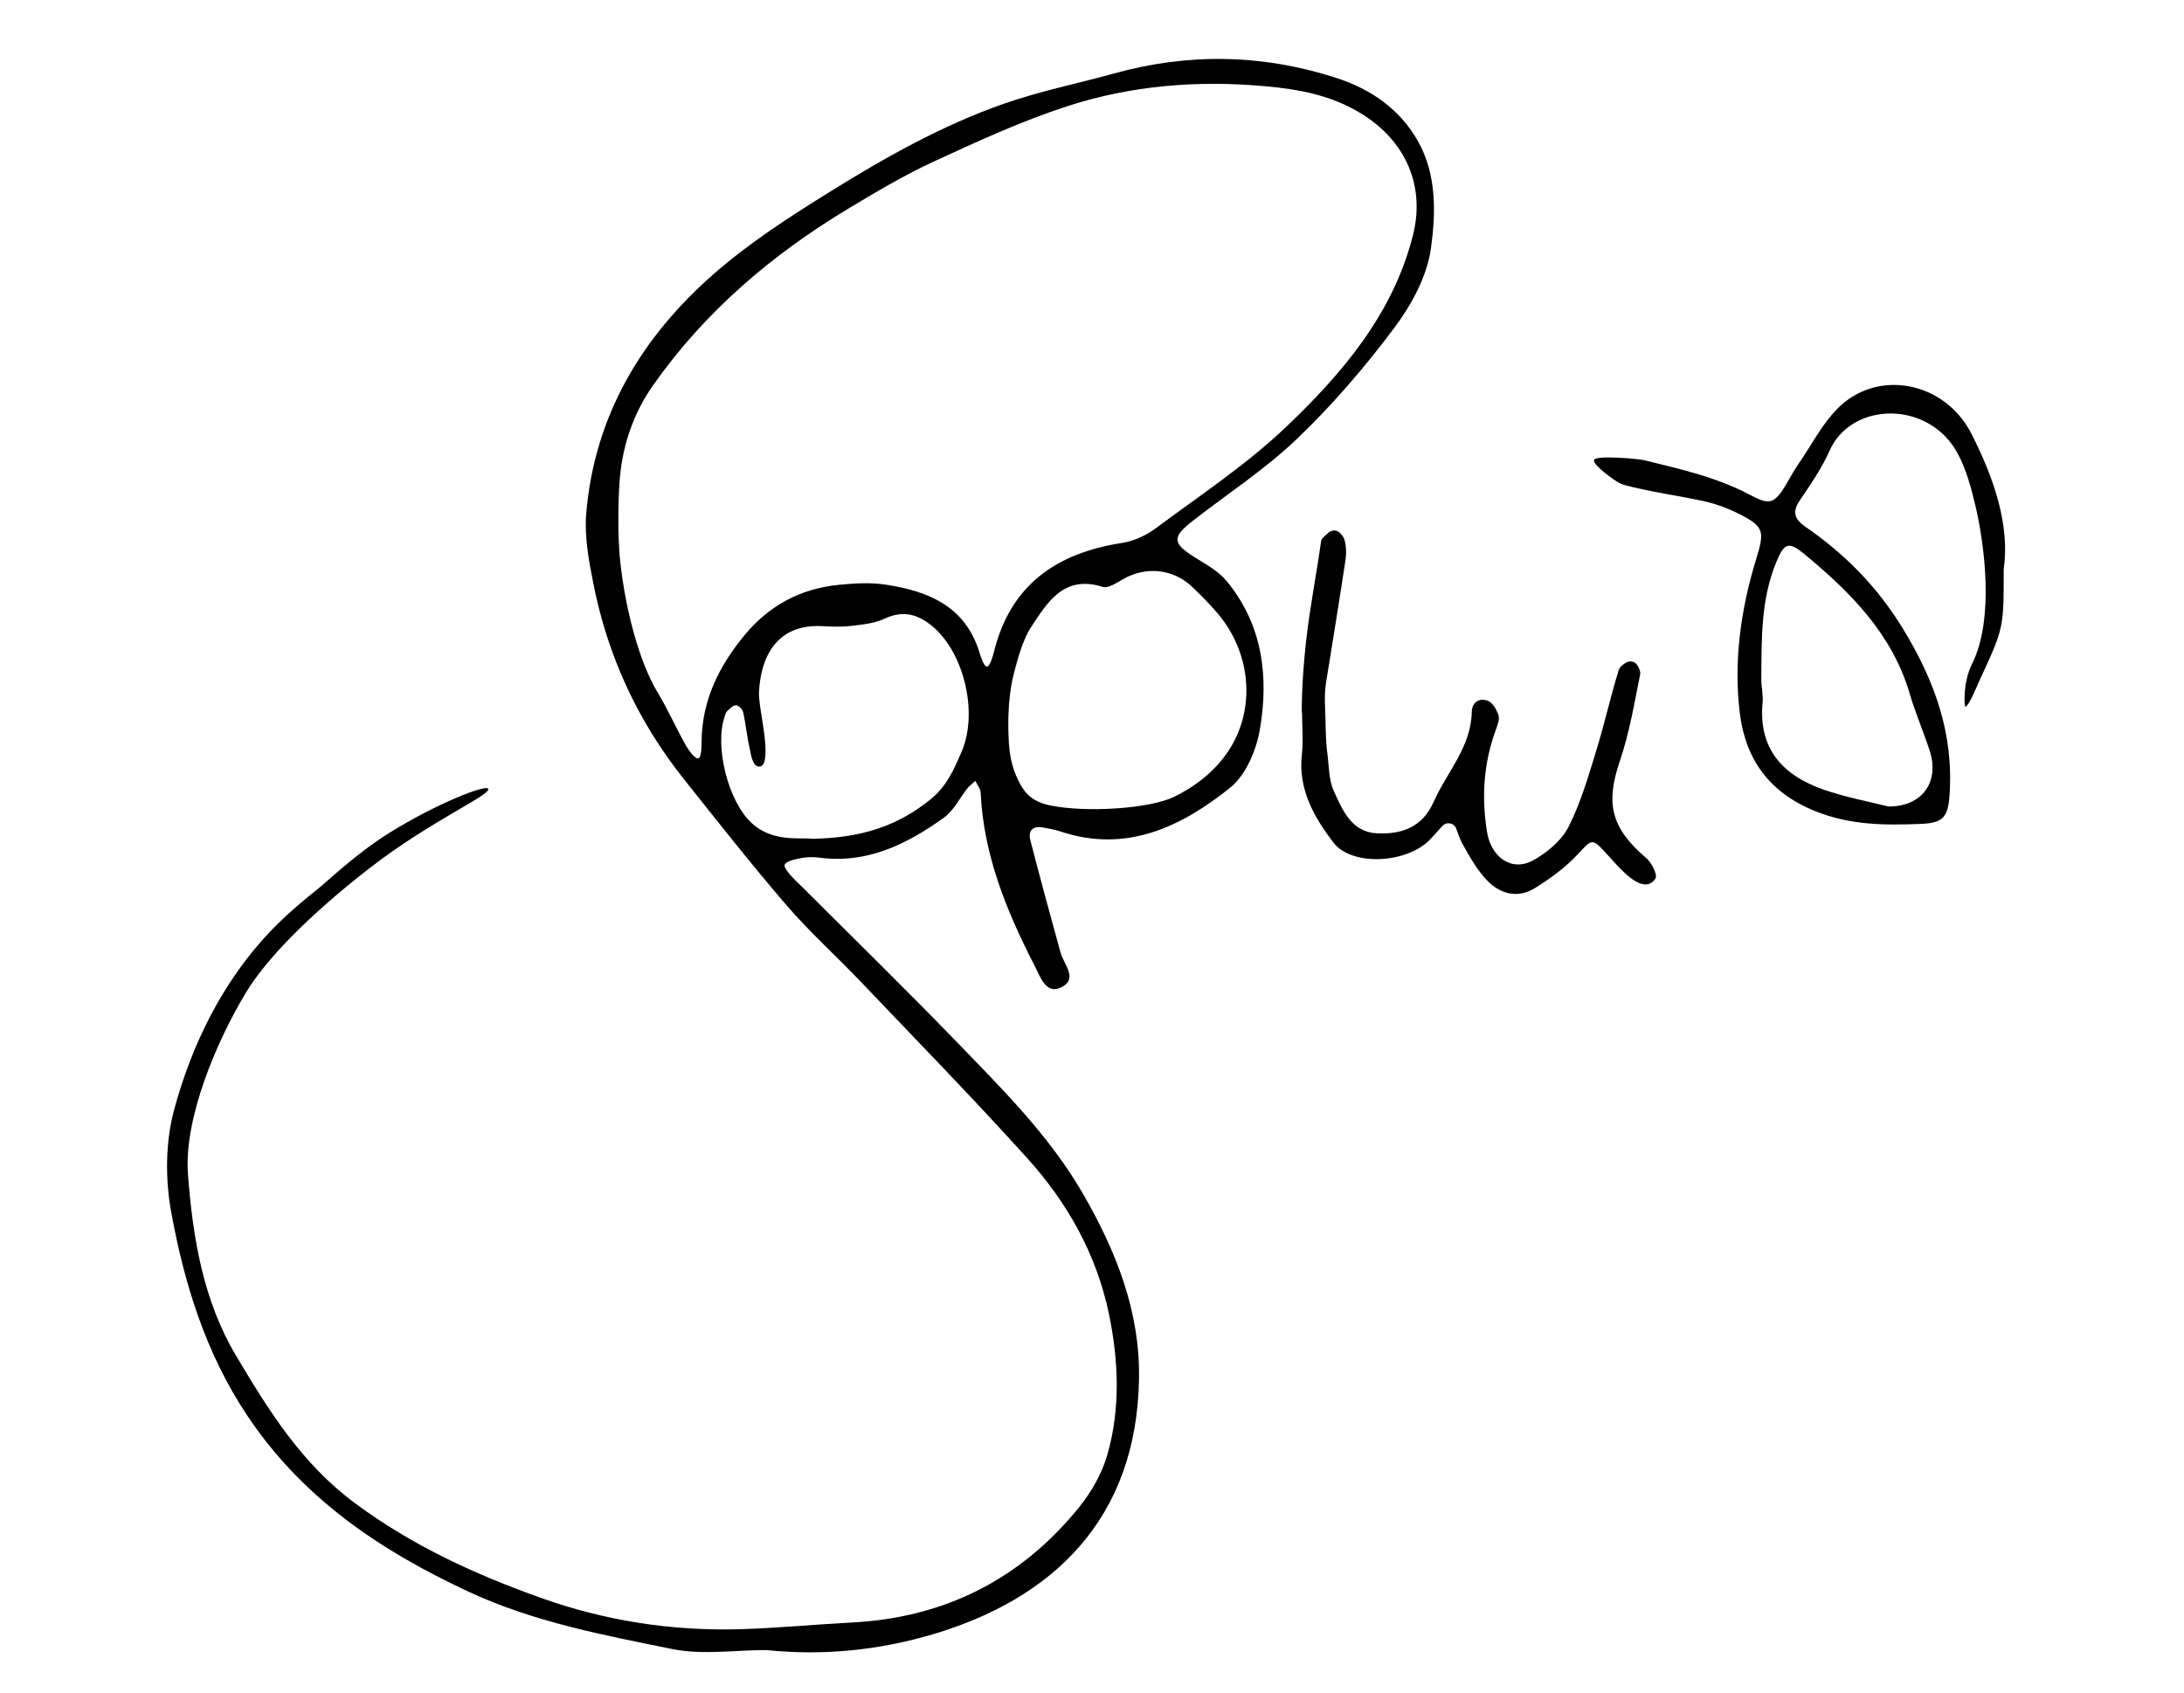 <?xml version="1.0" encoding="utf-8"?>
<!-- Generator: Adobe Illustrator 24.3.0, SVG Export Plug-In . SVG Version: 6.00 Build 0)  -->
<svg version="1.1" xmlns="http://www.w3.org/2000/svg" xmlns:xlink="http://www.w3.org/1999/xlink" x="0px" y="0px"
	 viewBox="0 0 287.69 223.03" style="enable-background:new 0 0 287.69 223.03;" xml:space="preserve">
<g id="Layer_2">
</g>
<g id="Layer_1">
	<path d="M100.93,217.36c7.48,0.78,14.87,0.03,22.03-2.1c15.53-4.63,26.82-15,27.08-33.74c0.12-8.88-3.08-16.81-7.38-24.26
		c-4.43-7.68-10.76-13.93-16.88-20.26c-6.59-6.81-13.38-13.43-20.08-20.13c-0.36-0.36-2.56-2.35-2.34-2.95
		c0.21-0.58,1.93-0.83,2.27-0.9c0.74-0.14,1.54-0.14,2.3-0.04c6.3,0.83,11.54-1.78,16.41-5.27c1.29-0.92,2.05-2.56,3.08-3.85
		c0.3-0.37,0.7-0.66,1.06-0.99c0.24,0.51,0.68,1.02,0.7,1.54c0.38,8.26,3.44,15.68,7.15,22.89c0.73,1.42,1.45,3.71,3.41,2.79
		c2.35-1.11,0.4-3.02-0.04-4.61c-1.36-4.91-2.69-9.83-3.97-14.77c-0.34-1.33,0.33-1.95,1.69-1.7c0.75,0.14,1.52,0.27,2.24,0.51
		c8.69,2.91,15.92-0.59,22.38-5.75c2.07-1.66,3.45-4.94,3.92-7.68c1.2-6.99,0.35-13.83-4.39-19.56c-1.1-1.33-2.77-2.22-4.27-3.16
		c-2.84-1.8-2.93-2.62-0.23-4.72c4.63-3.61,9.62-6.85,13.84-10.9c4.67-4.48,8.95-9.46,12.82-14.65c2.24-3.01,4.25-6.73,4.76-10.36
		c0.65-4.68,0.78-9.8-1.75-14.22c-2.38-4.16-6.16-6.78-10.7-8.25c-9.7-3.14-19.47-3.32-29.3-0.59c-4.81,1.33-9.73,2.32-14.43,3.96
		c-8.23,2.87-15.82,7.16-23.19,11.75c-5.2,3.23-10.4,6.6-15,10.61c-9.57,8.34-15.82,18.75-16.9,31.66
		c-0.25,2.99,0.33,6.12,0.92,9.11c1.87,9.58,5.86,18.23,11.95,25.87c4.46,5.6,8.88,11.23,13.55,16.65c2.99,3.47,6.43,6.56,9.6,9.88
		c7.41,7.78,14.93,15.48,22.13,23.46c5.29,5.86,9.11,12.71,10.72,20.52c1.26,6.12,1.51,12.38-0.21,18.44
		c-0.71,2.51-2.13,4.99-3.79,7.03c-7.67,9.43-17.65,14.47-29.83,15.11c-4.98,0.26-9.95,0.75-14.92,0.89
		c-8.91,0.24-17.68-1.13-26.03-4.11c-8.65-3.08-16.94-6.86-24.49-12.45c-7.08-5.23-11.42-12.24-15.72-19.46
		c-4.37-7.34-5.71-15.63-6.34-23.9c-0.56-7.4,3.79-17.59,7.67-24c2.51-4.14,7.9-9.85,16.19-16.29c8.14-6.33,16.19-9.73,15.68-10.52
		c-0.35-0.54-6.7,1.9-13.04,5.84c-4.32,2.69-8.25,6.46-9.38,7.36c-2.2,1.74-4.35,3.59-6.29,5.62c-6.18,6.48-10.34,14.83-12.68,23.58
		c-1.12,4.2-1.15,9.02-0.37,13.32c1.72,9.44,4.51,18.55,9.96,26.76c7.3,10.99,17.6,17.9,29.26,23.32
		c8.58,3.99,17.78,5.71,26.91,7.56C92.61,218.02,96.84,217.36,100.93,217.36z M133.59,88.57c0.54-2.14,1.27-4.51,2.22-5.95
		c2.17-3.28,4.32-6.93,9.44-5.31c0.72,0.23,1.85-0.54,2.7-1.02c3-1.73,6.62-1.37,9.13,1.05c1.11,1.06,2.19,2.16,3.2,3.32
		c2.92,3.37,4.24,7.67,3.83,11.76c-0.57,5.71-4.22,9.99-9.46,12.55c-3.17,1.55-11.52,2.11-16.3,1.13c-2.84-0.58-3.59-2.1-4.16-3.19
		c-1.05-2.02-1.24-4.15-1.29-4.97C132.58,92.58,133.3,89.74,133.59,88.57z M81.59,63.78c0.28-4.69,1.71-9.13,4.38-12.94
		c6.84-9.77,15.75-17.35,25.93-23.45c3.62-2.17,7.26-4.34,11.08-6.1c5.77-2.66,11.58-5.34,17.61-7.3
		c8.44-2.74,17.19-3.44,26.09-2.63c4.54,0.41,8.75,1.2,12.71,3.65c5.7,3.53,8.41,9.41,6.72,16.03
		c-2.63,10.34-9.31,18.17-16.73,25.23c-5.23,4.98-11.36,9.02-17.18,13.35c-1.25,0.93-2.86,1.66-4.39,1.9
		c-8.64,1.33-14.72,5.52-16.89,14.39c-0.06,0.25-0.49,1.91-0.93,1.89c-0.46-0.02-0.93-1.74-1.02-2.02
		c-1.91-5.98-6.76-7.92-12.26-8.76c-2-0.31-4.1-0.19-6.13,0.01c-5.07,0.48-9.25,2.7-12.52,6.66c-3.35,4.06-5.57,8.53-5.64,13.92
		c0,0.26,0.03,2.13-0.41,2.28c-0.51,0.17-1.5-1.41-1.64-1.66c-1.32-2.34-2.41-4.81-3.79-7.1c-2.27-3.76-4.15-10.51-4.87-17.06
		C81.25,69.83,81.53,64.73,81.59,63.78z M107.22,110.49c-2-0.19-5.42,0.47-8.19-2.05c-3.07-2.8-4.95-10.04-3.57-14.06
		c0.08-0.24,0.14-0.53,0.31-0.69c0.36-0.32,0.78-0.79,1.18-0.79c0.33,0,0.87,0.54,0.95,0.93c0.35,1.61,0.5,3.27,0.88,4.88
		c0.06,0.24,0.26,2.04,1.03,2.24c0.81,0.2,1.03-0.71,1.03-2.08c0.01-2.36-0.93-6.13-0.86-7.64c0.21-4.82,2.43-9.06,8.31-8.75
		c1.27,0.07,2.57,0.12,3.83-0.03c1.49-0.18,3.07-0.32,4.39-0.95c2.45-1.15,4.4-0.6,6.34,1.02c4.12,3.45,6.06,11.36,3.8,16.55
		c-0.99,2.29-1.95,4.53-4.13,6.28C118.34,108.7,113.73,110.34,107.22,110.49z"/>
	<path d="M263.94,75.15c0-0.07,0-0.13,0.01-0.2c0.8-5.76-1.24-11.84-4.22-17.74c-3.56-7.04-12.49-8.67-17.69-3.38
		c-2.11,2.15-3.44,4.85-5.18,7.35c-0.58,0.83-1.11,1.86-1.64,2.73c-1.48,2.44-2.12,2.65-4.62,1.32c-4.4-2.35-9.21-3.43-13.99-4.6
		c-0.86-0.21-6.52-0.71-6.64-0.02c-0.12,0.69,2.63,2.64,3.37,3.03c0.17,0.09,0.35,0.16,0.54,0.22c3.37,0.92,6.87,1.37,10.3,2.1
		c1.65,0.35,3.26,0.92,4.77,1.67c3.43,1.71,3.52,2.32,2.4,5.96c-2.04,6.64-3.01,13.5-2.17,20.37c0.74,6,3.84,10.44,9.93,12.89
		c4.64,1.87,9.21,1.87,13.93,1.68c2.91-0.12,3.55-0.87,3.76-3.74c0.58-8.05-1.91-15.06-6.12-21.95c-3.38-5.54-7.63-9.84-12.82-13.42
		c-1.41-0.97-1.85-1.91-0.8-3.47c1.42-2.11,2.91-4.24,3.93-6.56c2.89-6.53,13.09-6.7,16.88,0.33c1.13,2.09,1.77,4.5,2.33,6.83
		c1.21,5.13,2.54,15.01-0.44,20.93c-1.22,2.43-1,5.52-0.9,5.58c0.39,0.24,1.68-2.97,1.95-3.55
		C263.95,82.74,263.94,82.7,263.94,75.15z M249.02,106.24c-0.16,0-0.32-0.02-0.47-0.05c-2.38-0.6-5.43-1.17-8.32-2.17
		c-5.35-1.86-8.63-5.34-8.05-11.48c0.1-1.01-0.18-2.04-0.17-3.06c0.04-5.2-0.08-10.43,1.95-15.38c1.07-2.61,1.63-2.84,3.77-1.07
		c6.07,5.02,11.54,10.5,13.84,18.39c0.75,2.55,1.83,5.01,2.64,7.54C255.45,102.86,253.37,106.12,249.02,106.24z"/>
	<path d="M171.52,94.01c0,1.79,0.17,3.6-0.03,5.37c-0.51,4.57,1.57,8.19,4.13,11.58c2.41,3.2,9.8,2.84,12.87-0.49
		c0.51-0.55,1.01-1.1,1.51-1.66c0.56-0.62,1.57-0.41,1.84,0.38c0.24,0.71,0.5,1.41,0.85,2.05c0.92,1.66,1.89,3.37,3.19,4.73
		c1.73,1.81,4.06,2.42,6.31,1.02c2.01-1.25,4-2.7,5.61-4.42c1.96-2.1,1.87-2.25,3.97,0.05c0.95,1.04,1.87,2.13,2.97,2.99
		c1.01,0.79,2.44,1.49,3.33,0.11c0.3-0.47-0.5-2.08-1.21-2.68c-4.65-3.97-5.39-7.18-3.49-12.77c1.26-3.69,1.91-7.59,2.68-11.43
		c0.07-0.35-0.1-0.74-0.33-1.15c-0.3-0.55-1-0.73-1.53-0.4c-0.44,0.28-0.83,0.57-0.95,0.95c-1.1,3.53-1.89,7.16-2.99,10.7
		c-1.05,3.4-2.04,6.87-3.65,10.01c-0.91,1.79-2.79,3.34-4.6,4.36c-2.88,1.61-5.59-0.41-6.12-3.72c-0.75-4.67-0.44-9.14,1.2-13.56
		c0.22-0.59,0.48-1.33,0.3-1.86c-0.25-0.72-0.78-1.63-1.4-1.86c-1.08-0.39-2.08,0.14-2.11,1.48c-0.09,4.64-3.29,7.93-5.03,11.86
		c-1.52,3.41-4.33,4.29-7.51,4.12c-3.31-0.17-4.52-3.1-5.65-5.61c-0.66-1.46-0.61-3.24-0.83-4.89c-0.27-1.99-0.2-3.99-0.3-6
		c-0.05-1.09-0.06-2.2,0.12-3.31c0.87-5.4,1.75-10.79,2.57-16.2c0.13-0.87,0.1-1.83-0.14-2.66c-0.09-0.31-0.31-0.59-0.55-0.86
		c-0.4-0.44-1.08-0.48-1.53-0.09c-0.28,0.25-0.56,0.5-0.83,0.77c-0.16,0.16-0.19,0.47-0.22,0.72c-0.48,3.55-1.43,8.35-1.93,12.88
		C171.48,89.47,171.42,94,171.52,94.01z"/>
</g>
</svg>
